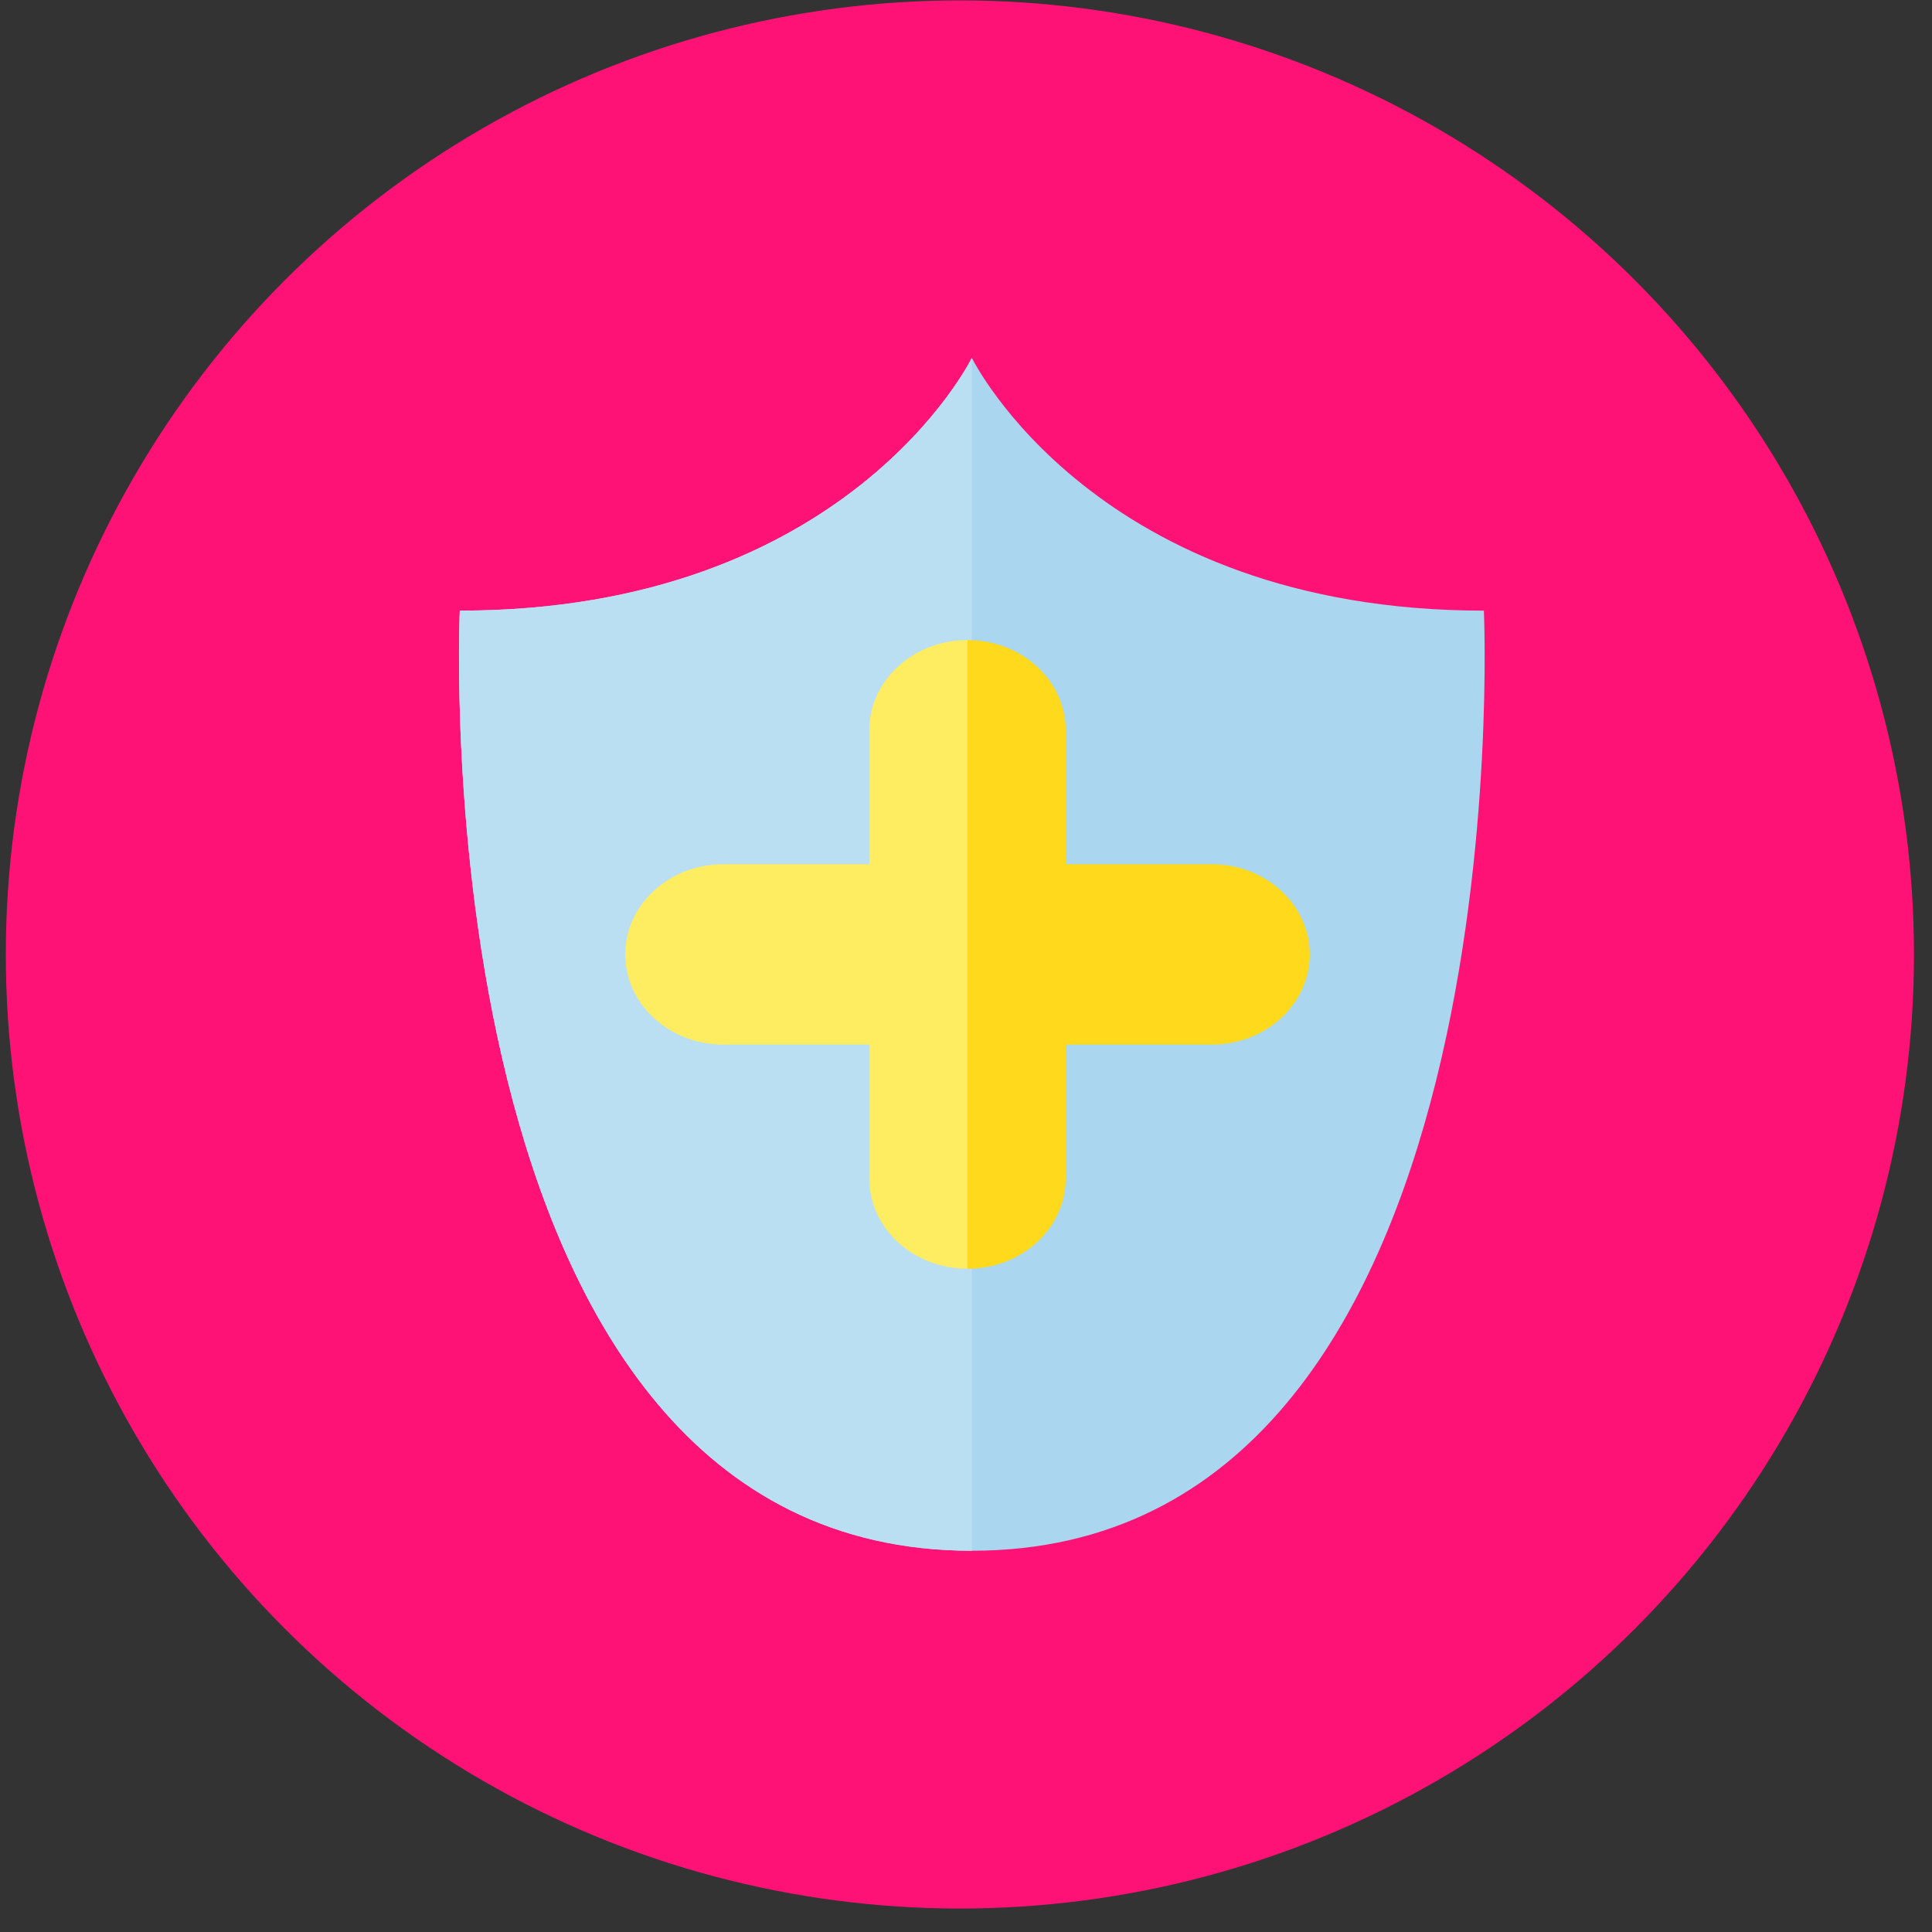 <svg width="81" height="81" viewBox="0 0 81 81" fill="none" xmlns="http://www.w3.org/2000/svg">
<rect x="0" y="0" width="81" height="81" fill="#333333" stroke="none"/>
<circle cx="40.244" cy="40.016" r="40" fill="#FF1276"/>
<path d="M62.212 25.601C45.936 25.601 40.752 15.016 40.752 15.016H40.745H40.738C40.738 15.016 35.552 25.601 19.277 25.601C19.277 25.601 17.464 65.014 40.743 65.016C64.025 65.016 62.212 25.601 62.212 25.601Z" fill="#AAD6EF"/>
<path d="M40.738 15.016C40.738 15.016 35.552 25.601 19.277 25.601C19.277 25.601 17.464 65.014 40.743 65.016V15.016H40.738Z" fill="#BADEF2"/>
<path d="M36.445 30.618V36.233H30.329C28.057 36.233 26.213 37.927 26.213 40.013C26.213 42.101 28.057 43.795 30.329 43.795H36.445V49.41C36.445 51.498 38.288 53.191 40.562 53.191V26.835C38.288 26.837 36.445 28.53 36.445 30.618Z" fill="#FFED61"/>
<path d="M50.796 36.233H44.68V30.618C44.68 28.53 42.837 26.836 40.563 26.836V53.192C42.837 53.192 44.68 51.499 44.68 49.411V43.796H50.796C53.071 43.796 54.912 42.102 54.912 40.014C54.912 37.926 53.069 36.233 50.796 36.233Z" fill="#FFDA1C"/>
</svg>
